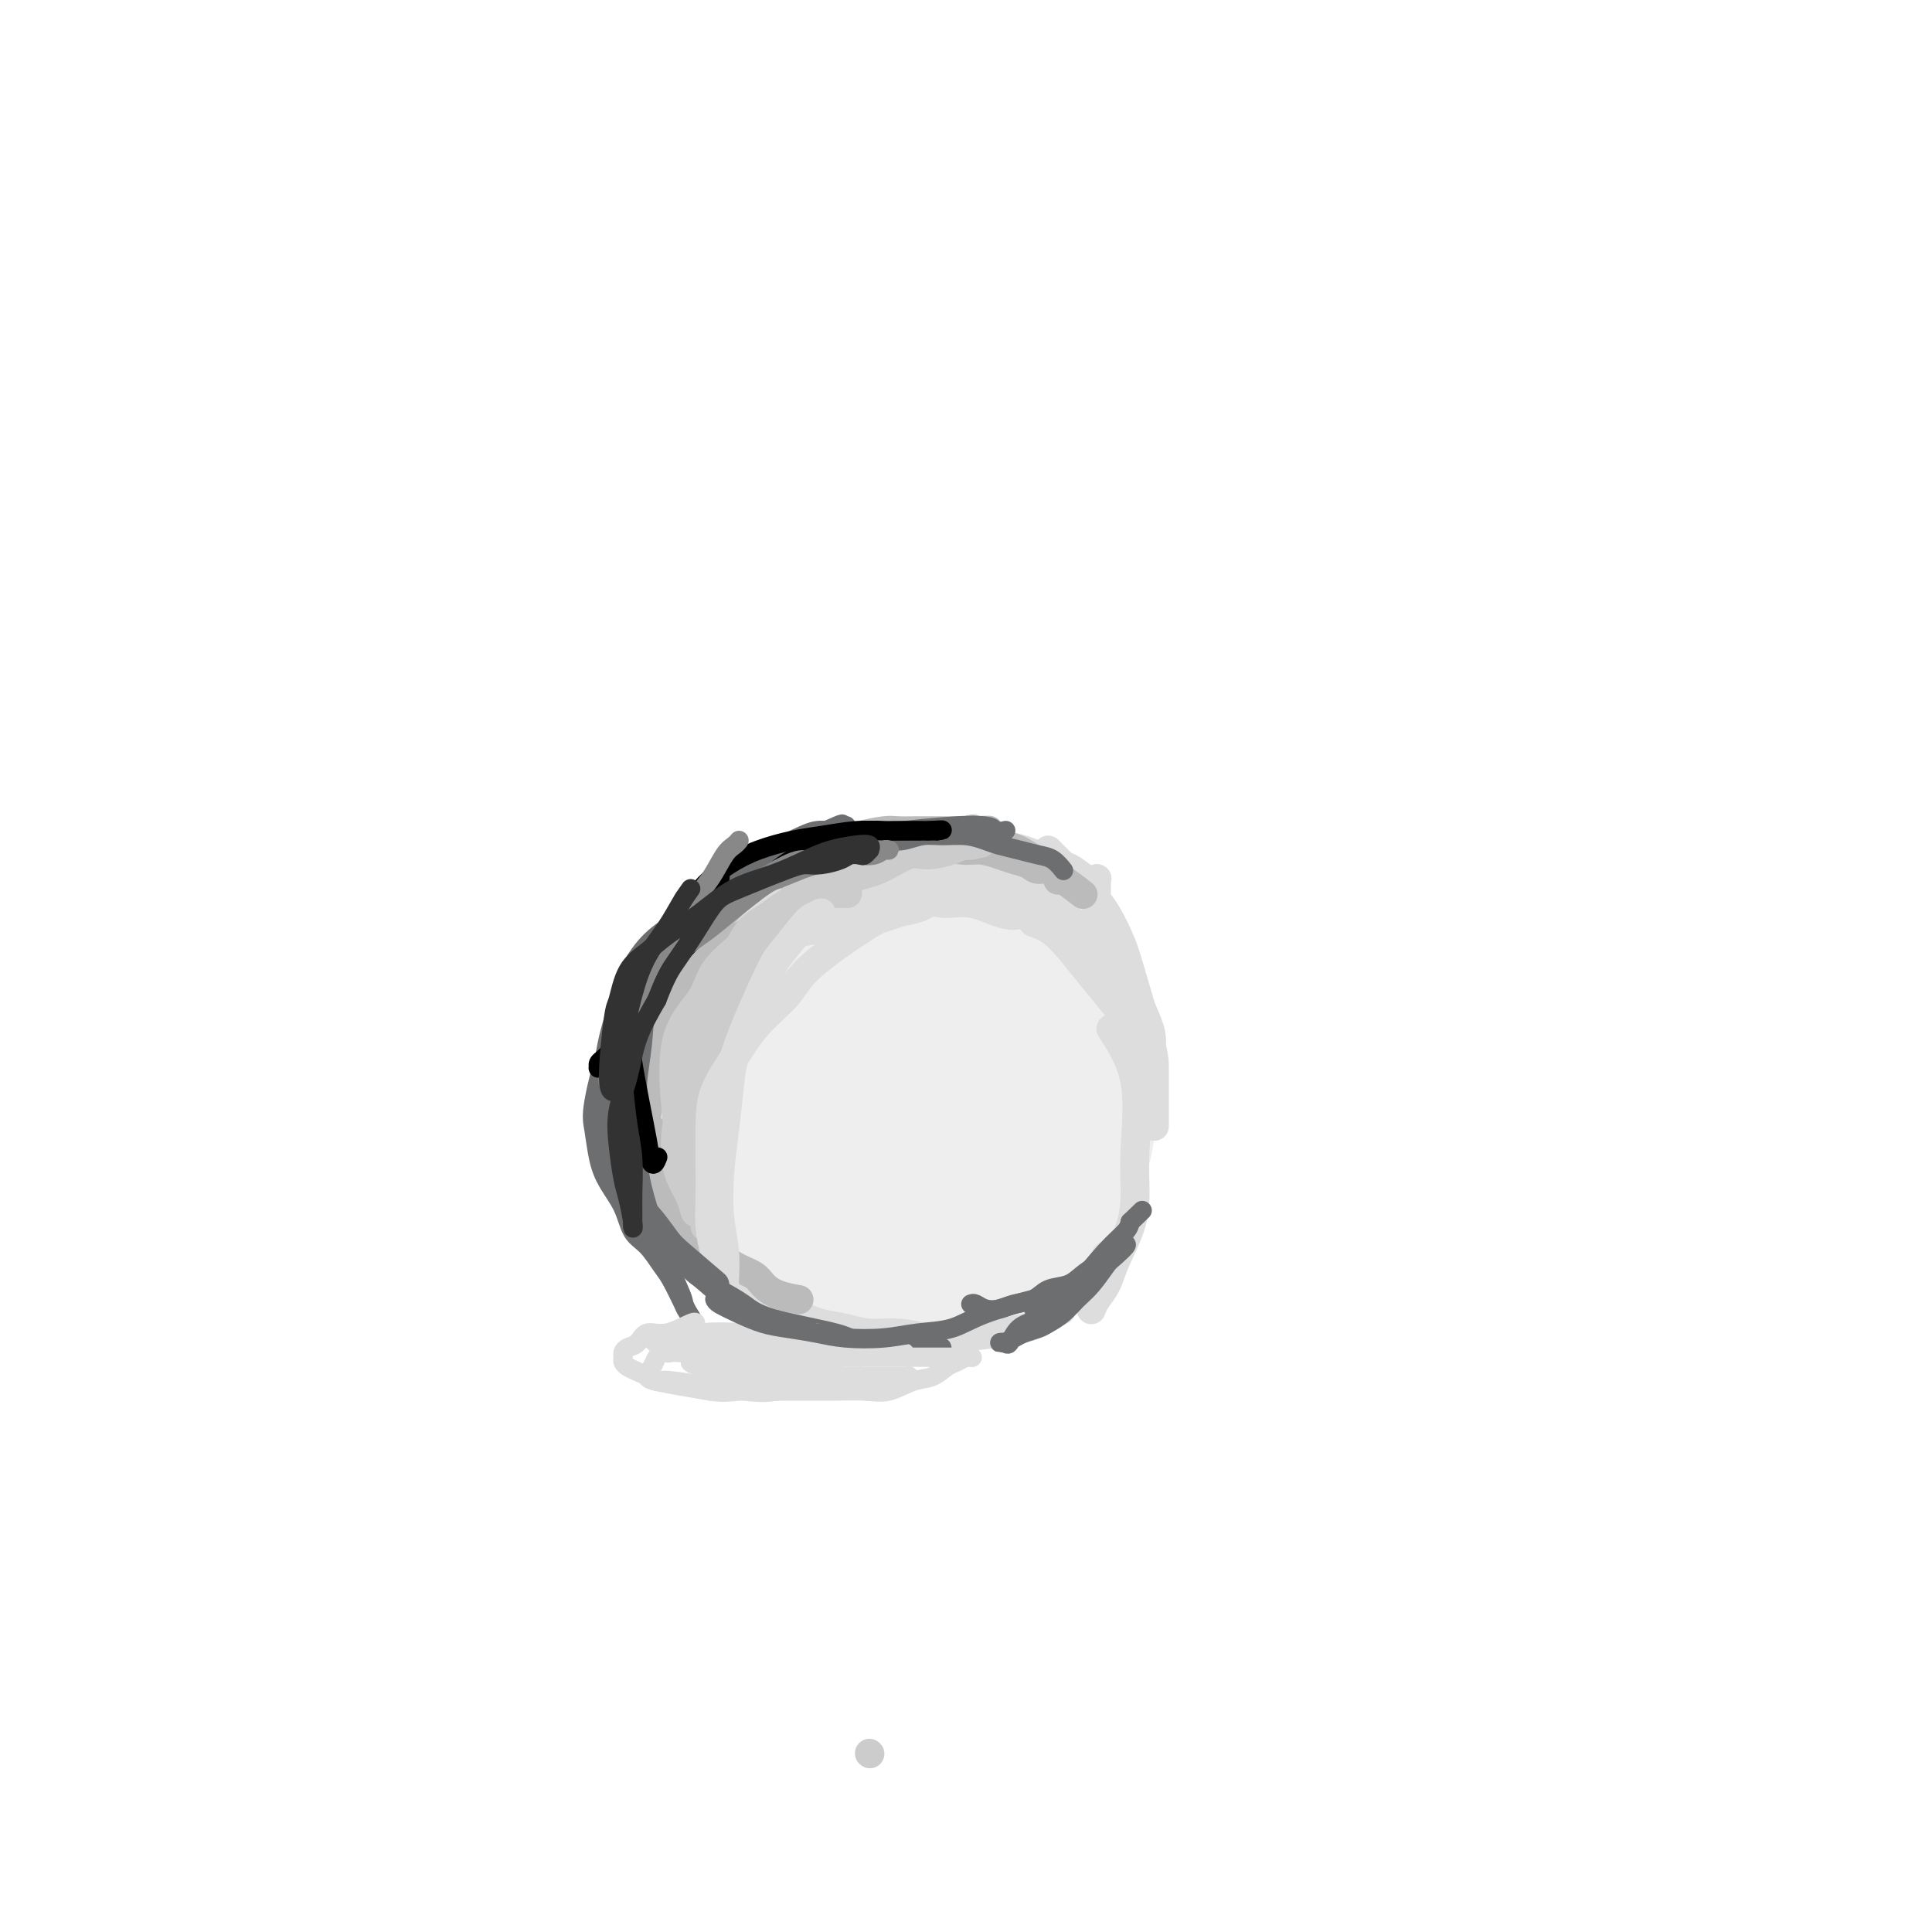 <svg viewBox='0 0 400 400' version='1.1' xmlns='http://www.w3.org/2000/svg' xmlns:xlink='http://www.w3.org/1999/xlink'><g fill='none' stroke='#EEEEEE' stroke-width='12' stroke-linecap='round' stroke-linejoin='round'><path d='M176,187c-1.810,1.458 -3.621,2.917 -5,4c-1.379,1.083 -2.328,1.792 -4,3c-1.672,1.208 -4.068,2.917 -6,5c-1.932,2.083 -3.400,4.540 -5,7c-1.600,2.460 -3.331,4.924 -5,7c-1.669,2.076 -3.277,3.766 -4,6c-0.723,2.234 -0.560,5.012 -1,7c-0.440,1.988 -1.481,3.184 -2,5c-0.519,1.816 -0.515,4.250 0,6c0.515,1.750 1.540,2.814 2,4c0.460,1.186 0.356,2.493 1,4c0.644,1.507 2.035,3.215 3,5c0.965,1.785 1.502,3.648 4,6c2.498,2.352 6.957,5.194 10,7c3.043,1.806 4.671,2.577 6,3c1.329,0.423 2.358,0.499 4,1c1.642,0.501 3.898,1.429 6,2c2.102,0.571 4.051,0.786 6,1'/><path d='M186,270c3.538,0.848 4.384,0.969 6,1c1.616,0.031 4.001,-0.026 6,0c1.999,0.026 3.612,0.137 5,0c1.388,-0.137 2.551,-0.521 4,-1c1.449,-0.479 3.185,-1.052 5,-2c1.815,-0.948 3.708,-2.272 5,-3c1.292,-0.728 1.982,-0.860 4,-3c2.018,-2.140 5.362,-6.286 7,-9c1.638,-2.714 1.568,-3.995 2,-6c0.432,-2.005 1.366,-4.734 2,-7c0.634,-2.266 0.967,-4.068 1,-6c0.033,-1.932 -0.236,-3.994 0,-6c0.236,-2.006 0.977,-3.957 1,-6c0.023,-2.043 -0.672,-4.179 -1,-6c-0.328,-1.821 -0.288,-3.326 -1,-5c-0.712,-1.674 -2.177,-3.518 -3,-5c-0.823,-1.482 -1.004,-2.604 -2,-4c-0.996,-1.396 -2.807,-3.068 -3,-4c-0.193,-0.932 1.230,-1.123 -3,-3c-4.230,-1.877 -14.115,-5.438 -24,-9'/><path d='M197,186c-6.515,-1.858 -10.804,-2.003 -13,-2c-2.196,0.003 -2.300,0.156 -3,0c-0.700,-0.156 -1.996,-0.619 -3,0c-1.004,0.619 -1.715,2.320 -2,3c-0.285,0.680 -0.142,0.340 0,0'/></g>
<g fill='none' stroke='#EEEEEE' stroke-width='20' stroke-linecap='round' stroke-linejoin='round'><path d='M181,192c0.341,-0.401 0.683,-0.802 0,0c-0.683,0.802 -2.390,2.807 -4,4c-1.610,1.193 -3.121,1.574 -5,3c-1.879,1.426 -4.124,3.898 -6,6c-1.876,2.102 -3.381,3.836 -5,6c-1.619,2.164 -3.350,4.759 -4,7c-0.650,2.241 -0.218,4.128 0,6c0.218,1.872 0.224,3.730 1,6c0.776,2.270 2.323,4.951 3,7c0.677,2.049 0.484,3.465 3,7c2.516,3.535 7.740,9.189 11,12c3.260,2.811 4.556,2.779 6,3c1.444,0.221 3.035,0.697 7,0c3.965,-0.697 10.303,-2.565 14,-4c3.697,-1.435 4.753,-2.437 6,-4c1.247,-1.563 2.685,-3.687 4,-5c1.315,-1.313 2.508,-1.815 3,-5c0.492,-3.185 0.283,-9.053 0,-13c-0.283,-3.947 -0.642,-5.974 -1,-8'/><path d='M214,220c-0.321,-4.223 -0.624,-4.280 -3,-7c-2.376,-2.720 -6.824,-8.102 -10,-11c-3.176,-2.898 -5.080,-3.313 -7,-3c-1.920,0.313 -3.857,1.354 -6,2c-2.143,0.646 -4.494,0.898 -7,2c-2.506,1.102 -5.167,3.055 -7,5c-1.833,1.945 -2.836,3.880 -4,6c-1.164,2.120 -2.488,4.423 -3,7c-0.512,2.577 -0.213,5.427 0,8c0.213,2.573 0.338,4.867 1,7c0.662,2.133 1.859,4.104 3,6c1.141,1.896 2.224,3.717 4,5c1.776,1.283 4.245,2.029 6,3c1.755,0.971 2.797,2.168 7,2c4.203,-0.168 11.569,-1.700 16,-3c4.431,-1.300 5.929,-2.368 8,-4c2.071,-1.632 4.716,-3.829 7,-6c2.284,-2.171 4.206,-4.317 5,-7c0.794,-2.683 0.460,-5.905 0,-9c-0.460,-3.095 -1.047,-6.064 -2,-9c-0.953,-2.936 -2.272,-5.839 -4,-8c-1.728,-2.161 -3.864,-3.581 -6,-5'/><path d='M212,201c-2.346,-2.301 -3.213,-1.554 -5,-1c-1.787,0.554 -4.496,0.916 -7,2c-2.504,1.084 -4.804,2.889 -7,4c-2.196,1.111 -4.290,1.526 -7,5c-2.710,3.474 -6.037,10.007 -7,14c-0.963,3.993 0.439,5.445 1,7c0.561,1.555 0.279,3.212 1,5c0.721,1.788 2.443,3.707 4,5c1.557,1.293 2.950,1.960 5,2c2.050,0.040 4.758,-0.546 6,0c1.242,0.546 1.019,2.223 6,-1c4.981,-3.223 15.166,-11.346 19,-16c3.834,-4.654 1.318,-5.840 0,-8c-1.318,-2.160 -1.438,-5.295 -2,-8c-0.562,-2.705 -1.565,-4.979 -3,-7c-1.435,-2.021 -3.300,-3.789 -5,-5c-1.700,-1.211 -3.235,-1.866 -5,-2c-1.765,-0.134 -3.762,0.253 -6,1c-2.238,0.747 -4.718,1.855 -7,3c-2.282,1.145 -4.366,2.327 -6,4c-1.634,1.673 -2.817,3.836 -4,6'/><path d='M183,211c-2.516,2.993 -0.306,3.976 0,5c0.306,1.024 -1.290,2.088 2,6c3.290,3.912 11.468,10.671 16,13c4.532,2.329 5.419,0.230 7,-1c1.581,-1.230 3.855,-1.589 6,-2c2.145,-0.411 4.161,-0.875 5,-4c0.839,-3.125 0.501,-8.911 0,-13c-0.501,-4.089 -1.164,-6.483 -2,-9c-0.836,-2.517 -1.846,-5.159 -3,-7c-1.154,-1.841 -2.451,-2.882 -4,-4c-1.549,-1.118 -3.351,-2.315 -5,-3c-1.649,-0.685 -3.144,-0.859 -5,-1c-1.856,-0.141 -4.073,-0.250 -6,0c-1.927,0.250 -3.566,0.859 -5,1c-1.434,0.141 -2.664,-0.187 -4,0c-1.336,0.187 -2.778,0.887 -4,2c-1.222,1.113 -2.224,2.639 -3,4c-0.776,1.361 -1.324,2.559 -2,4c-0.676,1.441 -1.479,3.126 -2,6c-0.521,2.874 -0.761,6.937 -1,11'/><path d='M173,219c-1.238,4.595 -0.333,3.583 0,4c0.333,0.417 0.095,2.262 0,3c-0.095,0.738 -0.048,0.369 0,0'/><path d='M185,216c-0.025,-0.364 -0.050,-0.728 1,1c1.050,1.728 3.176,5.550 5,8c1.824,2.450 3.347,3.530 5,5c1.653,1.470 3.436,3.332 5,5c1.564,1.668 2.911,3.144 4,4c1.089,0.856 1.922,1.093 3,1c1.078,-0.093 2.403,-0.517 3,-1c0.597,-0.483 0.467,-1.026 1,-2c0.533,-0.974 1.728,-2.381 2,-4c0.272,-1.619 -0.380,-3.452 -1,-5c-0.620,-1.548 -1.208,-2.811 -2,-4c-0.792,-1.189 -1.789,-2.305 -3,-3c-1.211,-0.695 -2.635,-0.969 -4,-1c-1.365,-0.031 -2.672,0.182 -4,2c-1.328,1.818 -2.676,5.241 -3,8c-0.324,2.759 0.377,4.853 1,7c0.623,2.147 1.168,4.347 2,7c0.832,2.653 1.952,5.758 3,8c1.048,2.242 2.024,3.621 3,5'/><path d='M206,257c2.432,4.522 4.012,2.328 5,1c0.988,-1.328 1.386,-1.791 2,-3c0.614,-1.209 1.446,-3.164 2,-6c0.554,-2.836 0.832,-6.552 1,-10c0.168,-3.448 0.227,-6.627 0,-10c-0.227,-3.373 -0.740,-6.939 -1,-10c-0.260,-3.061 -0.269,-5.617 -1,-8c-0.731,-2.383 -2.185,-4.593 -4,-5c-1.815,-0.407 -3.991,0.991 -6,2c-2.009,1.009 -3.852,1.631 -6,3c-2.148,1.369 -4.602,3.487 -7,5c-2.398,1.513 -4.741,2.422 -7,4c-2.259,1.578 -4.433,3.825 -6,6c-1.567,2.175 -2.525,4.278 -3,6c-0.475,1.722 -0.467,3.064 0,5c0.467,1.936 1.393,4.467 3,6c1.607,1.533 3.894,2.066 5,4c1.106,1.934 1.030,5.267 5,5c3.970,-0.267 11.985,-4.133 20,-8'/><path d='M208,244c3.976,-3.349 3.915,-7.723 4,-11c0.085,-3.277 0.317,-5.457 0,-8c-0.317,-2.543 -1.182,-5.448 -2,-8c-0.818,-2.552 -1.589,-4.752 -3,-7c-1.411,-2.248 -3.463,-4.545 -5,-6c-1.537,-1.455 -2.561,-2.069 -4,-3c-1.439,-0.931 -3.295,-2.178 -5,-3c-1.705,-0.822 -3.259,-1.218 -5,-1c-1.741,0.218 -3.668,1.049 -5,1c-1.332,-0.049 -2.070,-0.980 -5,1c-2.930,1.980 -8.051,6.871 -11,10c-2.949,3.129 -3.726,4.497 -5,6c-1.274,1.503 -3.044,3.140 -4,5c-0.956,1.860 -1.096,3.942 -1,6c0.096,2.058 0.428,4.090 1,6c0.572,1.910 1.382,3.697 2,5c0.618,1.303 1.042,2.122 2,3c0.958,0.878 2.450,1.813 3,3c0.550,1.187 0.157,2.625 2,2c1.843,-0.625 5.921,-3.312 10,-6'/><path d='M177,239c2.105,-1.422 2.366,-1.978 4,-5c1.634,-3.022 4.641,-8.510 6,-12c1.359,-3.490 1.069,-4.981 1,-7c-0.069,-2.019 0.084,-4.568 0,-7c-0.084,-2.432 -0.405,-4.749 -1,-7c-0.595,-2.251 -1.463,-4.435 -2,-6c-0.537,-1.565 -0.744,-2.510 -1,-3c-0.256,-0.490 -0.563,-0.524 -1,-1c-0.437,-0.476 -1.005,-1.392 -2,-2c-0.995,-0.608 -2.416,-0.907 -3,-1c-0.584,-0.093 -0.332,0.019 -1,0c-0.668,-0.019 -2.257,-0.170 -4,0c-1.743,0.170 -3.640,0.659 -5,1c-1.360,0.341 -2.182,0.532 -5,3c-2.818,2.468 -7.631,7.212 -10,10c-2.369,2.788 -2.295,3.620 -3,5c-0.705,1.380 -2.190,3.308 -3,5c-0.810,1.692 -0.946,3.147 -1,5c-0.054,1.853 -0.025,4.105 0,6c0.025,1.895 0.045,3.433 0,5c-0.045,1.567 -0.156,3.162 0,5c0.156,1.838 0.578,3.919 1,6'/><path d='M147,239c0.475,4.352 1.161,4.232 2,5c0.839,0.768 1.830,2.423 3,4c1.170,1.577 2.520,3.074 4,4c1.480,0.926 3.091,1.279 4,2c0.909,0.721 1.116,1.810 4,3c2.884,1.190 8.446,2.481 11,3c2.554,0.519 2.101,0.267 6,0c3.899,-0.267 12.152,-0.547 16,-1c3.848,-0.453 3.292,-1.077 4,-2c0.708,-0.923 2.680,-2.144 4,-3c1.320,-0.856 1.990,-1.347 3,-2c1.010,-0.653 2.362,-1.468 3,-3c0.638,-1.532 0.563,-3.783 1,-5c0.437,-1.217 1.386,-1.402 2,-4c0.614,-2.598 0.894,-7.610 1,-11c0.106,-3.390 0.037,-5.157 0,-7c-0.037,-1.843 -0.041,-3.762 0,-6c0.041,-2.238 0.126,-4.795 0,-7c-0.126,-2.205 -0.465,-4.059 -1,-6c-0.535,-1.941 -1.268,-3.971 -2,-6'/><path d='M212,197c-1.171,-8.630 -3.097,-8.705 -4,-9c-0.903,-0.295 -0.781,-0.810 -1,-1c-0.219,-0.190 -0.777,-0.054 -1,0c-0.223,0.054 -0.112,0.027 0,0'/><path d='M167,192c0.357,0.004 0.713,0.007 1,0c0.287,-0.007 0.503,-0.025 1,0c0.497,0.025 1.275,0.094 2,0c0.725,-0.094 1.396,-0.350 3,-1c1.604,-0.650 4.142,-1.694 6,-2c1.858,-0.306 3.036,0.127 5,0c1.964,-0.127 4.713,-0.812 7,-1c2.287,-0.188 4.110,0.122 6,0c1.890,-0.122 3.845,-0.677 7,0c3.155,0.677 7.508,2.584 10,4c2.492,1.416 3.123,2.341 4,4c0.877,1.659 2.000,4.053 3,6c1.000,1.947 1.876,3.447 3,5c1.124,1.553 2.497,3.159 3,5c0.503,1.841 0.135,3.919 0,6c-0.135,2.081 -0.039,4.166 0,5c0.039,0.834 0.019,0.417 0,0'/></g>
<g fill='none' stroke='#DDDDDD' stroke-width='6' stroke-linecap='round' stroke-linejoin='round'><path d='M171,178c0.194,-0.007 0.387,-0.015 0,0c-0.387,0.015 -1.356,0.051 -2,0c-0.644,-0.051 -0.965,-0.191 -2,0c-1.035,0.191 -2.783,0.713 -4,1c-1.217,0.287 -1.901,0.341 -3,1c-1.099,0.659 -2.613,1.924 -4,3c-1.387,1.076 -2.646,1.963 -4,3c-1.354,1.037 -2.801,2.225 -5,5c-2.199,2.775 -5.148,7.136 -7,10c-1.852,2.864 -2.606,4.232 -3,6c-0.394,1.768 -0.427,3.935 -1,6c-0.573,2.065 -1.686,4.027 -2,6c-0.314,1.973 0.171,3.956 0,6c-0.171,2.044 -0.999,4.150 -1,6c-0.001,1.850 0.824,3.444 1,5c0.176,1.556 -0.299,3.073 0,4c0.299,0.927 1.371,1.265 2,2c0.629,0.735 0.814,1.868 1,3'/><path d='M137,245c1.036,2.700 1.627,2.449 2,3c0.373,0.551 0.529,1.902 1,3c0.471,1.098 1.256,1.943 2,3c0.744,1.057 1.447,2.328 2,3c0.553,0.672 0.956,0.746 2,2c1.044,1.254 2.729,3.688 4,5c1.271,1.312 2.129,1.503 3,2c0.871,0.497 1.753,1.299 3,2c1.247,0.701 2.857,1.301 4,2c1.143,0.699 1.819,1.498 3,2c1.181,0.502 2.866,0.708 4,1c1.134,0.292 1.718,0.670 3,1c1.282,0.330 3.264,0.612 5,1c1.736,0.388 3.228,0.883 5,1c1.772,0.117 3.826,-0.146 6,0c2.174,0.146 4.469,0.699 6,1c1.531,0.301 2.297,0.350 6,0c3.703,-0.350 10.344,-1.100 14,-2c3.656,-0.900 4.328,-1.950 5,-3'/><path d='M217,272c4.256,-0.941 2.397,-0.795 2,-1c-0.397,-0.205 0.668,-0.763 2,-2c1.332,-1.237 2.931,-3.154 4,-4c1.069,-0.846 1.607,-0.623 2,-1c0.393,-0.377 0.641,-1.355 1,-2c0.359,-0.645 0.828,-0.956 1,-1c0.172,-0.044 0.046,0.181 0,0c-0.046,-0.181 -0.013,-0.766 0,-1c0.013,-0.234 0.007,-0.117 0,0'/><path d='M173,183c0.161,-0.186 0.323,-0.371 0,0c-0.323,0.371 -1.129,1.299 -2,2c-0.871,0.701 -1.807,1.176 -3,2c-1.193,0.824 -2.644,1.997 -4,3c-1.356,1.003 -2.618,1.835 -5,4c-2.382,2.165 -5.883,5.664 -8,8c-2.117,2.336 -2.851,3.508 -4,5c-1.149,1.492 -2.713,3.303 -4,5c-1.287,1.697 -2.296,3.278 -3,5c-0.704,1.722 -1.103,3.585 -2,6c-0.897,2.415 -2.293,5.384 -3,7c-0.707,1.616 -0.725,1.880 -1,3c-0.275,1.120 -0.806,3.096 -1,4c-0.194,0.904 -0.052,0.737 0,1c0.052,0.263 0.014,0.955 0,1c-0.014,0.045 -0.004,-0.559 0,-1c0.004,-0.441 0.002,-0.721 0,-1'/><path d='M133,237c-1.421,3.353 0.027,-0.766 1,-3c0.973,-2.234 1.471,-2.584 2,-4c0.529,-1.416 1.088,-3.897 2,-6c0.912,-2.103 2.176,-3.826 3,-6c0.824,-2.174 1.209,-4.799 2,-7c0.791,-2.201 1.987,-3.979 3,-6c1.013,-2.021 1.844,-4.286 3,-6c1.156,-1.714 2.636,-2.878 4,-4c1.364,-1.122 2.613,-2.204 4,-3c1.387,-0.796 2.912,-1.308 4,-2c1.088,-0.692 1.737,-1.566 3,-2c1.263,-0.434 3.138,-0.428 5,-1c1.862,-0.572 3.712,-1.722 5,-2c1.288,-0.278 2.015,0.316 4,0c1.985,-0.316 5.228,-1.543 7,-2c1.772,-0.457 2.073,-0.143 3,0c0.927,0.143 2.480,0.115 3,0c0.520,-0.115 0.006,-0.319 -1,0c-1.006,0.319 -2.503,1.159 -4,2'/><path d='M186,185c-1.462,0.689 -2.618,1.410 -4,2c-1.382,0.590 -2.989,1.047 -5,2c-2.011,0.953 -4.425,2.403 -6,3c-1.575,0.597 -2.310,0.343 -5,1c-2.690,0.657 -7.336,2.225 -10,3c-2.664,0.775 -3.348,0.755 -4,1c-0.652,0.245 -1.274,0.753 -2,1c-0.726,0.247 -1.556,0.233 -2,0c-0.444,-0.233 -0.504,-0.685 0,-1c0.504,-0.315 1.570,-0.493 2,-1c0.430,-0.507 0.222,-1.343 1,-2c0.778,-0.657 2.541,-1.135 4,-2c1.459,-0.865 2.614,-2.116 4,-3c1.386,-0.884 3.002,-1.400 5,-2c1.998,-0.600 4.379,-1.285 5,-2c0.621,-0.715 -0.519,-1.459 5,-2c5.519,-0.541 17.696,-0.877 23,-1c5.304,-0.123 3.736,-0.033 4,0c0.264,0.033 2.361,0.009 4,0c1.639,-0.009 2.819,-0.005 4,0'/><path d='M209,182c5.996,0.067 3.486,0.735 3,1c-0.486,0.265 1.051,0.127 2,0c0.949,-0.127 1.309,-0.244 2,0c0.691,0.244 1.715,0.847 2,1c0.285,0.153 -0.167,-0.145 0,0c0.167,0.145 0.952,0.734 1,1c0.048,0.266 -0.641,0.211 -1,0c-0.359,-0.211 -0.386,-0.578 -1,-1c-0.614,-0.422 -1.814,-0.901 -3,-1c-1.186,-0.099 -2.358,0.180 -4,0c-1.642,-0.180 -3.753,-0.820 -6,-1c-2.247,-0.180 -4.630,0.098 -6,0c-1.370,-0.098 -1.726,-0.573 -7,0c-5.274,0.573 -15.465,2.195 -20,3c-4.535,0.805 -3.413,0.794 -4,1c-0.587,0.206 -2.882,0.630 -6,2c-3.118,1.370 -7.059,3.685 -11,6'/><path d='M150,194c-3.243,1.403 -2.852,0.910 -3,1c-0.148,0.090 -0.835,0.762 -1,1c-0.165,0.238 0.193,0.042 0,0c-0.193,-0.042 -0.935,0.071 0,-1c0.935,-1.071 3.548,-3.324 6,-5c2.452,-1.676 4.744,-2.775 8,-4c3.256,-1.225 7.477,-2.577 10,-3c2.523,-0.423 3.349,0.082 5,0c1.651,-0.082 4.126,-0.750 6,-1c1.874,-0.250 3.146,-0.081 4,0c0.854,0.081 1.291,0.073 5,0c3.709,-0.073 10.691,-0.212 14,0c3.309,0.212 2.945,0.775 3,1c0.055,0.225 0.527,0.113 1,0'/><path d='M208,183c5.692,-0.013 0.922,-0.046 -1,0c-1.922,0.046 -0.996,0.170 -1,0c-0.004,-0.170 -0.940,-0.636 -2,-1c-1.060,-0.364 -2.245,-0.627 -4,-1c-1.755,-0.373 -4.079,-0.857 -6,-1c-1.921,-0.143 -3.439,0.055 -5,0c-1.561,-0.055 -3.166,-0.361 -5,0c-1.834,0.361 -3.898,1.391 -6,2c-2.102,0.609 -4.241,0.798 -6,1c-1.759,0.202 -3.137,0.419 -5,1c-1.863,0.581 -4.211,1.527 -6,2c-1.789,0.473 -3.020,0.474 -4,1c-0.980,0.526 -1.709,1.579 -2,2c-0.291,0.421 -0.146,0.211 0,0'/><path d='M154,185c0.692,0.096 1.384,0.193 2,0c0.616,-0.193 1.155,-0.675 2,-1c0.845,-0.325 1.996,-0.494 3,-1c1.004,-0.506 1.860,-1.350 3,-2c1.140,-0.650 2.563,-1.105 4,-2c1.437,-0.895 2.887,-2.229 4,-3c1.113,-0.771 1.889,-0.977 3,-1c1.111,-0.023 2.556,0.137 4,0c1.444,-0.137 2.887,-0.573 4,-1c1.113,-0.427 1.894,-0.847 3,-1c1.106,-0.153 2.535,-0.041 4,0c1.465,0.041 2.967,0.010 4,0c1.033,-0.010 1.599,0.000 2,0c0.401,-0.000 0.638,-0.011 1,0c0.362,0.011 0.848,0.044 1,0c0.152,-0.044 -0.032,-0.167 0,0c0.032,0.167 0.278,0.622 0,1c-0.278,0.378 -1.079,0.679 -2,1c-0.921,0.321 -1.960,0.660 -3,1'/><path d='M193,176c-1.332,0.416 -2.662,-0.043 -4,0c-1.338,0.043 -2.683,0.587 -4,1c-1.317,0.413 -2.607,0.695 -5,1c-2.393,0.305 -5.891,0.635 -9,2c-3.109,1.365 -5.830,3.767 -8,5c-2.170,1.233 -3.790,1.299 -5,2c-1.210,0.701 -2.012,2.038 -3,3c-0.988,0.962 -2.164,1.551 -3,2c-0.836,0.449 -1.334,0.759 -2,1c-0.666,0.241 -1.502,0.414 -2,1c-0.498,0.586 -0.658,1.584 -1,2c-0.342,0.416 -0.867,0.251 -1,0c-0.133,-0.251 0.126,-0.588 1,-1c0.874,-0.412 2.363,-0.901 4,-2c1.637,-1.099 3.422,-2.809 5,-4c1.578,-1.191 2.948,-1.863 5,-3c2.052,-1.137 4.785,-2.738 7,-4c2.215,-1.262 3.913,-2.184 6,-3c2.087,-0.816 4.562,-1.528 6,-2c1.438,-0.472 1.839,-0.706 5,-1c3.161,-0.294 9.080,-0.647 15,-1'/><path d='M200,175c5.635,-0.661 6.721,-0.314 8,0c1.279,0.314 2.750,0.594 4,1c1.250,0.406 2.277,0.939 3,1c0.723,0.061 1.140,-0.351 2,0c0.860,0.351 2.164,1.466 3,2c0.836,0.534 1.205,0.486 2,1c0.795,0.514 2.017,1.591 3,2c0.983,0.409 1.728,0.151 2,0c0.272,-0.151 0.073,-0.194 0,0c-0.073,0.194 -0.020,0.625 0,1c0.020,0.375 0.005,0.692 0,1c-0.005,0.308 -0.001,0.606 0,1c0.001,0.394 0.000,0.883 0,1c-0.000,0.117 -0.000,-0.140 0,1c0.000,1.140 0.000,3.677 0,5c-0.000,1.323 -0.000,1.433 0,2c0.000,0.567 0.000,1.591 0,2c-0.000,0.409 -0.000,0.205 0,0'/><path d='M227,196c0.309,2.392 0.083,1.373 0,1c-0.083,-0.373 -0.022,-0.100 0,0c0.022,0.100 0.006,0.029 0,0c-0.006,-0.029 -0.003,-0.014 0,0'/><path d='M192,178c0.189,-0.043 0.378,-0.087 1,0c0.622,0.087 1.676,0.304 2,0c0.324,-0.304 -0.082,-1.128 3,0c3.082,1.128 9.651,4.210 12,5c2.349,0.790 0.479,-0.710 4,4c3.521,4.710 12.435,15.632 16,20c3.565,4.368 1.783,2.184 0,0'/><path d='M217,176c0.714,0.711 1.427,1.422 2,2c0.573,0.578 1.005,1.023 2,2c0.995,0.977 2.554,2.488 4,4c1.446,1.512 2.780,3.026 4,5c1.220,1.974 2.327,4.407 3,6c0.673,1.593 0.912,2.346 2,6c1.088,3.654 3.023,10.210 4,14c0.977,3.790 0.994,4.813 1,6c0.006,1.187 0.002,2.539 0,4c-0.002,1.461 -0.000,3.031 0,4c0.000,0.969 0.000,1.338 0,2c-0.000,0.662 -0.000,1.618 0,2c0.000,0.382 0.000,0.191 0,0'/><path d='M207,183c1.170,0.352 2.340,0.703 3,1c0.660,0.297 0.809,0.538 2,1c1.191,0.462 3.425,1.145 5,2c1.575,0.855 2.490,1.881 4,3c1.510,1.119 3.616,2.332 5,4c1.384,1.668 2.046,3.792 3,5c0.954,1.208 2.200,1.499 4,4c1.800,2.501 4.152,7.213 5,10c0.848,2.787 0.191,3.651 0,4c-0.191,0.349 0.085,0.184 0,0c-0.085,-0.184 -0.532,-0.386 -1,-1c-0.468,-0.614 -0.957,-1.638 -2,-3c-1.043,-1.362 -2.641,-3.061 -4,-5c-1.359,-1.939 -2.478,-4.118 -4,-6c-1.522,-1.882 -3.448,-3.468 -5,-5c-1.552,-1.532 -2.729,-3.009 -4,-4c-1.271,-0.991 -2.635,-1.495 -4,-2'/><path d='M214,191c-4.224,-4.509 -2.785,-2.782 -3,-2c-0.215,0.782 -2.083,0.620 -4,0c-1.917,-0.620 -3.884,-1.699 -6,-2c-2.116,-0.301 -4.381,0.175 -6,0c-1.619,-0.175 -2.591,-1.001 -5,-1c-2.409,0.001 -6.254,0.830 -9,1c-2.746,0.170 -4.394,-0.317 -6,0c-1.606,0.317 -3.171,1.439 -5,2c-1.829,0.561 -3.921,0.563 -6,1c-2.079,0.437 -4.146,1.311 -6,2c-1.854,0.689 -3.495,1.195 -5,2c-1.505,0.805 -2.875,1.910 -4,3c-1.125,1.090 -2.004,2.166 -3,3c-0.996,0.834 -2.109,1.428 -3,2c-0.891,0.572 -1.559,1.124 -2,2c-0.441,0.876 -0.654,2.077 -1,4c-0.346,1.923 -0.825,4.567 -1,6c-0.175,1.433 -0.047,1.655 0,2c0.047,0.345 0.013,0.813 0,1c-0.013,0.187 -0.007,0.094 0,0'/></g>
<g fill='none' stroke='#BBBBBB' stroke-width='6' stroke-linecap='round' stroke-linejoin='round'><path d='M175,176c-0.565,-0.094 -1.130,-0.188 -2,0c-0.870,0.188 -2.045,0.657 -3,1c-0.955,0.343 -1.690,0.559 -3,1c-1.310,0.441 -3.194,1.106 -5,2c-1.806,0.894 -3.533,2.017 -5,3c-1.467,0.983 -2.673,1.828 -4,3c-1.327,1.172 -2.776,2.673 -4,4c-1.224,1.327 -2.222,2.482 -3,4c-0.778,1.518 -1.336,3.399 -2,5c-0.664,1.601 -1.435,2.921 -2,4c-0.565,1.079 -0.923,1.918 -2,4c-1.077,2.082 -2.874,5.409 -4,8c-1.126,2.591 -1.580,4.447 -2,5c-0.420,0.553 -0.805,-0.197 -1,0c-0.195,0.197 -0.198,1.342 0,1c0.198,-0.342 0.599,-2.171 1,-4'/><path d='M134,217c0.293,-1.141 1.026,-2.495 2,-4c0.974,-1.505 2.189,-3.162 3,-5c0.811,-1.838 1.217,-3.857 2,-6c0.783,-2.143 1.942,-4.409 3,-6c1.058,-1.591 2.016,-2.507 3,-4c0.984,-1.493 1.996,-3.563 3,-5c1.004,-1.437 2.000,-2.241 3,-3c1.000,-0.759 2.004,-1.474 3,-2c0.996,-0.526 1.983,-0.862 4,-2c2.017,-1.138 5.065,-3.079 7,-4c1.935,-0.921 2.757,-0.821 4,-1c1.243,-0.179 2.906,-0.636 4,-1c1.094,-0.364 1.619,-0.633 3,-1c1.381,-0.367 3.620,-0.830 5,-1c1.380,-0.170 1.902,-0.045 3,0c1.098,0.045 2.770,0.012 4,0c1.230,-0.012 2.016,-0.003 3,0c0.984,0.003 2.164,0.001 3,0c0.836,-0.001 1.327,-0.000 2,0c0.673,0.000 1.527,0.000 2,0c0.473,-0.000 0.564,-0.000 1,0c0.436,0.000 1.218,0.000 2,0'/><path d='M203,172c3.738,-0.176 0.582,-0.115 -1,0c-1.582,0.115 -1.589,0.284 -1,0c0.589,-0.284 1.773,-1.023 -4,1c-5.773,2.023 -18.505,6.807 -24,9c-5.495,2.193 -3.755,1.796 -7,4c-3.245,2.204 -11.476,7.009 -16,10c-4.524,2.991 -5.343,4.167 -7,6c-1.657,1.833 -4.153,4.324 -6,7c-1.847,2.676 -3.045,5.538 -4,8c-0.955,2.462 -1.668,4.526 -2,7c-0.332,2.474 -0.282,5.358 0,8c0.282,2.642 0.795,5.040 1,6c0.205,0.960 0.103,0.480 0,0'/><path d='M152,182c-0.147,-0.042 -0.294,-0.084 -1,1c-0.706,1.084 -1.971,3.293 -3,5c-1.029,1.707 -1.824,2.911 -3,5c-1.176,2.089 -2.735,5.061 -4,8c-1.265,2.939 -2.236,5.844 -3,9c-0.764,3.156 -1.322,6.562 -2,10c-0.678,3.438 -1.477,6.907 -2,10c-0.523,3.093 -0.769,5.808 0,10c0.769,4.192 2.553,9.859 4,13c1.447,3.141 2.556,3.754 3,4c0.444,0.246 0.222,0.123 0,0'/><path d='M136,235c0.025,-0.503 0.050,-1.006 0,0c-0.050,1.006 -0.177,3.522 0,5c0.177,1.478 0.656,1.919 1,3c0.344,1.081 0.552,2.802 1,4c0.448,1.198 1.137,1.872 2,3c0.863,1.128 1.901,2.711 3,4c1.099,1.289 2.258,2.285 3,3c0.742,0.715 1.068,1.151 2,2c0.932,0.849 2.471,2.112 4,3c1.529,0.888 3.048,1.401 4,2c0.952,0.599 1.338,1.284 2,2c0.662,0.716 1.601,1.462 3,2c1.399,0.538 3.257,0.868 4,1c0.743,0.132 0.372,0.066 0,0'/><path d='M164,182c0.246,-0.051 0.492,-0.102 1,0c0.508,0.102 1.278,0.357 2,0c0.722,-0.357 1.395,-1.326 2,-2c0.605,-0.674 1.141,-1.052 4,-2c2.859,-0.948 8.042,-2.465 11,-3c2.958,-0.535 3.691,-0.088 5,0c1.309,0.088 3.193,-0.184 5,0c1.807,0.184 3.538,0.822 5,1c1.462,0.178 2.656,-0.106 4,0c1.344,0.106 2.840,0.601 4,1c1.160,0.399 1.985,0.703 3,1c1.015,0.297 2.219,0.588 3,1c0.781,0.412 1.137,0.946 2,1c0.863,0.054 2.232,-0.370 3,0c0.768,0.370 0.934,1.534 1,2c0.066,0.466 0.033,0.233 0,0'/><path d='M198,173c0.267,-0.017 0.534,-0.034 1,0c0.466,0.034 1.132,0.120 2,0c0.868,-0.120 1.939,-0.445 3,0c1.061,0.445 2.113,1.661 3,2c0.887,0.339 1.609,-0.198 4,1c2.391,1.198 6.451,4.130 9,6c2.549,1.870 3.585,2.677 4,3c0.415,0.323 0.207,0.161 0,0'/></g>
<g fill='none' stroke='#CCCCCC' stroke-width='6' stroke-linecap='round' stroke-linejoin='round'><path d='M180,363c0.000,0.000 0.100,0.100 0.1,0.1'/><path d='M175,185c0.412,-0.003 0.824,-0.005 0,0c-0.824,0.005 -2.886,0.019 -4,0c-1.114,-0.019 -1.282,-0.071 -4,2c-2.718,2.071 -7.986,6.266 -11,9c-3.014,2.734 -3.774,4.008 -5,6c-1.226,1.992 -2.917,4.702 -4,7c-1.083,2.298 -1.558,4.185 -2,6c-0.442,1.815 -0.852,3.560 -1,6c-0.148,2.440 -0.036,5.575 0,8c0.036,2.425 -0.004,4.139 0,6c0.004,1.861 0.053,3.870 0,5c-0.053,1.130 -0.206,1.381 0,2c0.206,0.619 0.773,1.605 1,2c0.227,0.395 0.113,0.197 0,0'/><path d='M164,187c-0.267,0.609 -0.534,1.218 -1,2c-0.466,0.782 -1.132,1.737 -2,3c-0.868,1.263 -1.938,2.836 -3,4c-1.062,1.164 -2.115,1.920 -4,5c-1.885,3.080 -4.601,8.483 -6,12c-1.399,3.517 -1.481,5.147 -2,7c-0.519,1.853 -1.474,3.928 -2,6c-0.526,2.072 -0.623,4.142 -1,6c-0.377,1.858 -1.036,3.504 -1,5c0.036,1.496 0.766,2.843 1,4c0.234,1.157 -0.029,2.123 0,3c0.029,0.877 0.349,1.664 1,3c0.651,1.336 1.633,3.220 2,4c0.367,0.780 0.119,0.457 0,1c-0.119,0.543 -0.109,1.954 0,2c0.109,0.046 0.317,-1.273 0,-2c-0.317,-0.727 -1.158,-0.864 -2,-1'/><path d='M144,251c-0.429,-0.946 -0.503,-1.810 -1,-3c-0.497,-1.190 -1.417,-2.706 -2,-4c-0.583,-1.294 -0.830,-2.365 -1,-4c-0.170,-1.635 -0.265,-3.832 0,-6c0.265,-2.168 0.890,-4.307 1,-6c0.110,-1.693 -0.294,-2.941 0,-5c0.294,-2.059 1.285,-4.928 2,-7c0.715,-2.072 1.152,-3.348 3,-7c1.848,-3.652 5.106,-9.679 7,-13c1.894,-3.321 2.424,-3.935 4,-5c1.576,-1.065 4.198,-2.580 6,-4c1.802,-1.420 2.783,-2.744 4,-4c1.217,-1.256 2.670,-2.445 4,-3c1.330,-0.555 2.537,-0.475 4,-1c1.463,-0.525 3.183,-1.656 5,-2c1.817,-0.344 3.733,0.100 5,0c1.267,-0.100 1.887,-0.745 3,-1c1.113,-0.255 2.721,-0.121 4,0c1.279,0.121 2.229,0.228 3,0c0.771,-0.228 1.361,-0.792 2,-1c0.639,-0.208 1.325,-0.059 2,0c0.675,0.059 1.337,0.030 2,0'/><path d='M201,175c4.527,-0.815 0.845,-0.352 -1,0c-1.845,0.352 -1.854,0.593 -3,1c-1.146,0.407 -3.431,0.981 -5,1c-1.569,0.019 -2.424,-0.517 -4,0c-1.576,0.517 -3.874,2.088 -6,3c-2.126,0.912 -4.079,1.166 -6,2c-1.921,0.834 -3.810,2.248 -6,3c-2.190,0.752 -4.680,0.842 -7,2c-2.320,1.158 -4.469,3.384 -6,5c-1.531,1.616 -2.445,2.621 -4,4c-1.555,1.379 -3.751,3.132 -5,5c-1.249,1.868 -1.551,3.851 -3,6c-1.449,2.149 -4.044,4.463 -5,9c-0.956,4.537 -0.273,11.296 0,14c0.273,2.704 0.137,1.352 0,0'/></g>
<g fill='none' stroke='#DDDDDD' stroke-width='6' stroke-linecap='round' stroke-linejoin='round'><path d='M170,189c-0.728,0.334 -1.456,0.667 -2,1c-0.544,0.333 -0.905,0.665 -2,2c-1.095,1.335 -2.923,3.673 -4,5c-1.077,1.327 -1.402,1.642 -3,5c-1.598,3.358 -4.468,9.758 -6,14c-1.532,4.242 -1.727,6.327 -2,9c-0.273,2.673 -0.623,5.935 -1,9c-0.377,3.065 -0.780,5.935 -1,9c-0.220,3.065 -0.255,6.327 0,9c0.255,2.673 0.800,4.759 1,7c0.200,2.241 0.053,4.637 0,6c-0.053,1.363 -0.014,1.694 0,2c0.014,0.306 0.004,0.587 0,1c-0.004,0.413 -0.001,0.957 0,1c0.001,0.043 0.000,-0.416 0,-1c-0.000,-0.584 -0.000,-1.292 0,-2'/><path d='M150,266c-0.646,7.237 -0.762,0.329 -1,-3c-0.238,-3.329 -0.600,-3.081 -1,-4c-0.400,-0.919 -0.839,-3.006 -1,-5c-0.161,-1.994 -0.046,-3.896 0,-6c0.046,-2.104 0.022,-4.410 0,-7c-0.022,-2.590 -0.042,-5.465 0,-8c0.042,-2.535 0.146,-4.729 1,-7c0.854,-2.271 2.459,-4.619 4,-7c1.541,-2.381 3.017,-4.795 5,-7c1.983,-2.205 4.473,-4.202 6,-6c1.527,-1.798 2.093,-3.399 5,-6c2.907,-2.601 8.156,-6.203 11,-8c2.844,-1.797 3.284,-1.788 4,-2c0.716,-0.212 1.707,-0.644 3,-1c1.293,-0.356 2.886,-0.634 4,-1c1.114,-0.366 1.747,-0.819 2,-1c0.253,-0.181 0.127,-0.091 0,0'/><path d='M230,213c2.116,3.293 4.231,6.585 5,11c0.769,4.415 0.190,9.952 0,14c-0.190,4.048 0.009,6.607 0,9c-0.009,2.393 -0.227,4.621 -1,7c-0.773,2.379 -2.102,4.911 -3,7c-0.898,2.089 -1.364,3.735 -2,5c-0.636,1.265 -1.440,2.148 -2,3c-0.560,0.852 -0.874,1.672 -1,2c-0.126,0.328 -0.063,0.164 0,0'/></g>
<g fill='none' stroke='#6D6E70' stroke-width='6' stroke-linecap='round' stroke-linejoin='round'><path d='M150,186c0.071,-0.517 0.141,-1.034 0,-1c-0.141,0.034 -0.494,0.618 -1,1c-0.506,0.382 -1.165,0.562 -2,1c-0.835,0.438 -1.848,1.136 -3,2c-1.152,0.864 -2.445,1.895 -4,3c-1.555,1.105 -3.373,2.285 -5,4c-1.627,1.715 -3.062,3.966 -4,6c-0.938,2.034 -1.377,3.851 -2,6c-0.623,2.149 -1.429,4.631 -2,7c-0.571,2.369 -0.907,4.624 -1,7c-0.093,2.376 0.057,4.873 0,7c-0.057,2.127 -0.322,3.884 0,6c0.322,2.116 1.231,4.591 2,6c0.769,1.409 1.399,1.754 2,3c0.601,1.246 1.172,3.395 2,5c0.828,1.605 1.913,2.667 3,4c1.087,1.333 2.177,2.936 3,4c0.823,1.064 1.378,1.590 3,3c1.622,1.410 4.311,3.705 7,6'/></g>
<g fill='none' stroke='#6D6E70' stroke-width='4' stroke-linecap='round' stroke-linejoin='round'><path d='M144,187c-0.262,0.605 -0.525,1.210 -1,2c-0.475,0.790 -1.163,1.766 -2,3c-0.837,1.234 -1.822,2.727 -3,4c-1.178,1.273 -2.547,2.325 -4,4c-1.453,1.675 -2.989,3.972 -4,6c-1.011,2.028 -1.498,3.788 -2,5c-0.502,1.212 -1.019,1.877 -2,5c-0.981,3.123 -2.425,8.704 -3,12c-0.575,3.296 -0.282,4.308 0,6c0.282,1.692 0.554,4.065 1,6c0.446,1.935 1.068,3.432 2,5c0.932,1.568 2.174,3.208 3,5c0.826,1.792 1.235,3.737 2,5c0.765,1.263 1.885,1.844 3,3c1.115,1.156 2.223,2.888 3,4c0.777,1.112 1.222,1.603 2,3c0.778,1.397 1.889,3.698 3,6'/><path d='M142,271c2.478,4.078 0.671,1.271 0,0c-0.671,-1.271 -0.208,-1.008 -1,-3c-0.792,-1.992 -2.839,-6.239 -4,-9c-1.161,-2.761 -1.436,-4.035 -2,-6c-0.564,-1.965 -1.416,-4.622 -2,-7c-0.584,-2.378 -0.901,-4.478 -1,-7c-0.099,-2.522 0.019,-5.468 0,-8c-0.019,-2.532 -0.176,-4.652 0,-7c0.176,-2.348 0.684,-4.926 1,-8c0.316,-3.074 0.440,-6.644 1,-9c0.560,-2.356 1.557,-3.496 3,-7c1.443,-3.504 3.331,-9.370 4,-12c0.669,-2.630 0.117,-2.025 4,-4c3.883,-1.975 12.199,-6.532 17,-9c4.801,-2.468 6.086,-2.848 7,-3c0.914,-0.152 1.457,-0.076 2,0'/><path d='M171,172c4.641,-2.083 3.244,-1.290 3,-1c-0.244,0.290 0.665,0.078 1,0c0.335,-0.078 0.096,-0.022 0,0c-0.096,0.022 -0.048,0.011 0,0'/><path d='M141,190c0.257,-0.234 0.514,-0.467 1,-1c0.486,-0.533 1.200,-1.365 2,-2c0.800,-0.635 1.686,-1.074 4,-3c2.314,-1.926 6.057,-5.339 16,-8c9.943,-2.661 26.088,-4.569 34,-5c7.912,-0.431 7.592,0.615 8,1c0.408,0.385 1.545,0.110 2,0c0.455,-0.110 0.227,-0.055 0,0'/><path d='M183,174c0.181,-0.031 0.361,-0.062 1,0c0.639,0.062 1.735,0.216 3,0c1.265,-0.216 2.697,-0.801 4,-1c1.303,-0.199 2.476,-0.012 4,0c1.524,0.012 3.398,-0.151 5,0c1.602,0.151 2.932,0.617 4,1c1.068,0.383 1.873,0.685 3,1c1.127,0.315 2.575,0.645 4,1c1.425,0.355 2.825,0.734 4,1c1.175,0.266 2.124,0.418 3,1c0.876,0.582 1.679,1.595 2,2c0.321,0.405 0.161,0.203 0,0'/><path d='M140,260c-0.197,0.351 -0.394,0.702 0,1c0.394,0.298 1.380,0.544 2,1c0.620,0.456 0.873,1.123 2,2c1.127,0.877 3.127,1.965 5,3c1.873,1.035 3.617,2.019 5,3c1.383,0.981 2.404,1.961 6,3c3.596,1.039 9.767,2.138 13,3c3.233,0.862 3.528,1.486 5,2c1.472,0.514 4.122,0.919 6,1c1.878,0.081 2.983,-0.160 4,0c1.017,0.160 1.944,0.722 3,1c1.056,0.278 2.240,0.271 3,0c0.760,-0.271 1.095,-0.804 1,-1c-0.095,-0.196 -0.621,-0.053 -1,0c-0.379,0.053 -0.611,0.015 -1,0c-0.389,-0.015 -0.936,-0.007 -2,0c-1.064,0.007 -2.646,0.012 -4,0c-1.354,-0.012 -2.480,-0.042 -4,0c-1.520,0.042 -3.434,0.155 -5,0c-1.566,-0.155 -2.783,-0.577 -4,-1'/><path d='M174,278c-4.000,-0.533 -4.000,-0.867 -4,-1c0.000,-0.133 0.000,-0.067 0,0'/><path d='M201,270c0.270,-0.106 0.541,-0.212 1,0c0.459,0.212 1.108,0.744 2,1c0.892,0.256 2.027,0.238 3,0c0.973,-0.238 1.782,-0.696 3,-1c1.218,-0.304 2.843,-0.453 4,-1c1.157,-0.547 1.844,-1.494 3,-2c1.156,-0.506 2.781,-0.573 4,-1c1.219,-0.427 2.033,-1.213 3,-2c0.967,-0.787 2.087,-1.575 3,-2c0.913,-0.425 1.618,-0.489 2,-1c0.382,-0.511 0.442,-1.471 1,-2c0.558,-0.529 1.613,-0.626 2,-1c0.387,-0.374 0.104,-1.024 0,-1c-0.104,0.024 -0.030,0.721 0,1c0.030,0.279 0.015,0.139 0,0'/><path d='M232,258c2.641,-1.315 0.244,0.897 -1,2c-1.244,1.103 -1.334,1.097 -2,2c-0.666,0.903 -1.906,2.714 -3,4c-1.094,1.286 -2.040,2.046 -3,3c-0.960,0.954 -1.933,2.101 -3,3c-1.067,0.899 -2.227,1.551 -3,2c-0.773,0.449 -1.158,0.695 -2,1c-0.842,0.305 -2.139,0.670 -3,1c-0.861,0.330 -1.285,0.623 -2,1c-0.715,0.377 -1.720,0.836 -2,1c-0.280,0.164 0.164,0.034 0,0c-0.164,-0.034 -0.936,0.028 -1,0c-0.064,-0.028 0.580,-0.146 1,0c0.420,0.146 0.616,0.556 1,0c0.384,-0.556 0.955,-2.077 2,-3c1.045,-0.923 2.563,-1.248 4,-2c1.437,-0.752 2.791,-1.931 4,-3c1.209,-1.069 2.273,-2.029 4,-4c1.727,-1.971 4.119,-4.954 6,-7c1.881,-2.046 3.252,-3.156 4,-4c0.748,-0.844 0.874,-1.422 1,-2'/><path d='M234,253c4.333,-4.167 2.167,-2.083 0,0'/></g>
<g fill='none' stroke='#000000' stroke-width='4' stroke-linecap='round' stroke-linejoin='round'><path d='M149,181c0.063,0.359 0.126,0.717 0,1c-0.126,0.283 -0.441,0.490 -1,1c-0.559,0.510 -1.361,1.322 -2,2c-0.639,0.678 -1.117,1.223 -3,4c-1.883,2.777 -5.173,7.787 -7,11c-1.827,3.213 -2.190,4.629 -3,6c-0.810,1.371 -2.067,2.697 -3,4c-0.933,1.303 -1.542,2.585 -2,4c-0.458,1.415 -0.765,2.965 -1,4c-0.235,1.035 -0.396,1.555 -1,2c-0.604,0.445 -1.649,0.815 -2,1c-0.351,0.185 -0.007,0.185 0,0c0.007,-0.185 -0.322,-0.555 0,-1c0.322,-0.445 1.297,-0.965 2,-2c0.703,-1.035 1.136,-2.584 2,-4c0.864,-1.416 2.159,-2.699 3,-4c0.841,-1.301 1.226,-2.619 4,-6c2.774,-3.381 7.935,-8.823 11,-12c3.065,-3.177 4.032,-4.088 5,-5'/><path d='M151,187c5.359,-6.030 5.258,-4.106 6,-4c0.742,0.106 2.327,-1.606 4,-3c1.673,-1.394 3.434,-2.468 5,-3c1.566,-0.532 2.937,-0.521 4,-1c1.063,-0.479 1.817,-1.449 3,-2c1.183,-0.551 2.796,-0.684 4,-1c1.204,-0.316 2.000,-0.817 3,-1c1.000,-0.183 2.204,-0.049 3,0c0.796,0.049 1.184,0.013 2,0c0.816,-0.013 2.060,-0.004 3,0c0.940,0.004 1.575,0.001 2,0c0.425,-0.001 0.639,-0.000 1,0c0.361,0.000 0.867,0.000 1,0c0.133,-0.000 -0.109,-0.000 0,0c0.109,0.000 0.568,0.000 1,0c0.432,-0.000 0.838,-0.000 1,0c0.162,0.000 0.081,0.000 0,0'/><path d='M194,172c2.809,-0.310 -0.668,-0.084 -2,0c-1.332,0.084 -0.519,0.026 -1,0c-0.481,-0.026 -2.258,-0.019 -4,0c-1.742,0.019 -3.451,0.049 -5,0c-1.549,-0.049 -2.937,-0.176 -5,0c-2.063,0.176 -4.799,0.657 -7,1c-2.201,0.343 -3.866,0.548 -6,1c-2.134,0.452 -4.738,1.152 -7,2c-2.262,0.848 -4.181,1.843 -6,3c-1.819,1.157 -3.536,2.475 -5,4c-1.464,1.525 -2.673,3.257 -4,5c-1.327,1.743 -2.771,3.498 -4,5c-1.229,1.502 -2.241,2.752 -3,4c-0.759,1.248 -1.264,2.493 -2,5c-0.736,2.507 -1.703,6.274 -2,9c-0.297,2.726 0.075,4.411 0,5c-0.075,0.589 -0.597,0.082 0,4c0.597,3.918 2.313,12.262 3,16c0.687,3.738 0.343,2.869 0,2'/><path d='M134,238c0.911,4.644 1.689,2.756 2,2c0.311,-0.756 0.156,-0.378 0,0'/></g>
<g fill='none' stroke='#888888' stroke-width='4' stroke-linecap='round' stroke-linejoin='round'><path d='M153,174c-0.262,0.317 -0.523,0.635 -1,1c-0.477,0.365 -1.168,0.779 -2,2c-0.832,1.221 -1.805,3.251 -3,5c-1.195,1.749 -2.610,3.219 -4,5c-1.390,1.781 -2.753,3.874 -4,6c-1.247,2.126 -2.376,4.287 -4,7c-1.624,2.713 -3.742,5.979 -5,9c-1.258,3.021 -1.656,5.798 -2,8c-0.344,2.202 -0.633,3.829 -1,5c-0.367,1.171 -0.812,1.887 -1,2c-0.188,0.113 -0.119,-0.376 0,-1c0.119,-0.624 0.288,-1.384 1,-3c0.712,-1.616 1.967,-4.087 3,-6c1.033,-1.913 1.843,-3.267 3,-5c1.157,-1.733 2.661,-3.846 4,-6c1.339,-2.154 2.514,-4.351 4,-6c1.486,-1.649 3.285,-2.752 5,-4c1.715,-1.248 3.347,-2.642 5,-4c1.653,-1.358 3.326,-2.679 5,-4'/><path d='M156,185c3.175,-2.422 3.612,-2.478 5,-3c1.388,-0.522 3.726,-1.512 5,-2c1.274,-0.488 1.483,-0.474 3,-1c1.517,-0.526 4.344,-1.591 6,-2c1.656,-0.409 2.143,-0.162 3,0c0.857,0.162 2.083,0.240 3,0c0.917,-0.240 1.523,-0.796 2,-1c0.477,-0.204 0.824,-0.055 1,0c0.176,0.055 0.180,0.017 0,0c-0.180,-0.017 -0.545,-0.015 -1,0c-0.455,0.015 -1.002,0.041 -2,0c-0.998,-0.041 -2.448,-0.149 -4,0c-1.552,0.149 -3.206,0.554 -5,1c-1.794,0.446 -3.729,0.932 -5,1c-1.271,0.068 -1.877,-0.281 -6,2c-4.123,2.281 -11.764,7.191 -16,11c-4.236,3.809 -5.067,6.517 -6,8c-0.933,1.483 -1.966,1.742 -3,2'/><path d='M136,201c-4.095,3.869 -1.833,3.042 -1,3c0.833,-0.042 0.238,0.702 0,1c-0.238,0.298 -0.119,0.149 0,0'/></g>
<g fill='none' stroke='#323232' stroke-width='4' stroke-linecap='round' stroke-linejoin='round'><path d='M143,184c-0.607,0.837 -1.214,1.674 -2,3c-0.786,1.326 -1.753,3.141 -3,5c-1.247,1.859 -2.776,3.763 -4,6c-1.224,2.237 -2.142,4.808 -3,8c-0.858,3.192 -1.656,7.004 -2,10c-0.344,2.996 -0.236,5.175 0,8c0.236,2.825 0.599,6.295 1,9c0.401,2.705 0.840,4.645 1,7c0.160,2.355 0.040,5.126 0,7c-0.040,1.874 0.001,2.850 0,4c-0.001,1.150 -0.042,2.473 0,3c0.042,0.527 0.167,0.257 0,-1c-0.167,-1.257 -0.627,-3.502 -1,-5c-0.373,-1.498 -0.660,-2.250 -1,-4c-0.340,-1.750 -0.735,-4.499 -1,-7c-0.265,-2.501 -0.401,-4.753 0,-7c0.401,-2.247 1.339,-4.490 2,-7c0.661,-2.510 1.046,-5.289 2,-8c0.954,-2.711 2.477,-5.356 4,-8'/><path d='M136,207c1.955,-5.095 2.841,-6.332 4,-8c1.159,-1.668 2.589,-3.768 4,-6c1.411,-2.232 2.802,-4.597 4,-6c1.198,-1.403 2.201,-1.843 5,-3c2.799,-1.157 7.393,-3.032 10,-4c2.607,-0.968 3.227,-1.030 4,-1c0.773,0.030 1.698,0.153 3,0c1.302,-0.153 2.980,-0.581 4,-1c1.020,-0.419 1.383,-0.829 2,-1c0.617,-0.171 1.488,-0.102 2,0c0.512,0.102 0.666,0.237 1,0c0.334,-0.237 0.849,-0.846 1,-1c0.151,-0.154 -0.060,0.146 0,0c0.060,-0.146 0.392,-0.737 0,-1c-0.392,-0.263 -1.509,-0.197 -3,0c-1.491,0.197 -3.356,0.523 -5,1c-1.644,0.477 -3.068,1.103 -5,2c-1.932,0.897 -4.374,2.065 -7,3c-2.626,0.935 -5.438,1.636 -8,3c-2.562,1.364 -4.875,3.390 -7,5c-2.125,1.610 -4.063,2.805 -6,4'/><path d='M139,193c-2.930,2.149 -3.757,3.021 -5,4c-1.243,0.979 -2.904,2.066 -4,4c-1.096,1.934 -1.628,4.714 -2,6c-0.372,1.286 -0.584,1.077 -1,4c-0.416,2.923 -1.035,8.979 -1,12c0.035,3.021 0.724,3.006 1,3c0.276,-0.006 0.138,-0.003 0,0'/></g>
<g fill='none' stroke='#DDDDDD' stroke-width='4' stroke-linecap='round' stroke-linejoin='round'><path d='M144,274c-0.009,0.065 -0.019,0.129 0,0c0.019,-0.129 0.065,-0.452 -1,0c-1.065,0.452 -3.242,1.679 -5,2c-1.758,0.321 -3.098,-0.265 -4,0c-0.902,0.265 -1.367,1.380 -2,2c-0.633,0.620 -1.435,0.743 -2,1c-0.565,0.257 -0.892,0.646 -1,1c-0.108,0.354 0.003,0.672 0,1c-0.003,0.328 -0.121,0.664 0,1c0.121,0.336 0.480,0.670 1,1c0.520,0.330 1.201,0.655 2,1c0.799,0.345 1.715,0.708 2,1c0.285,0.292 -0.061,0.512 2,1c2.061,0.488 6.531,1.244 11,2'/><path d='M147,288c3.095,0.464 4.333,0.124 6,0c1.667,-0.124 3.764,-0.031 6,0c2.236,0.031 4.611,0.001 7,0c2.389,-0.001 4.792,0.026 7,0c2.208,-0.026 4.219,-0.105 6,0c1.781,0.105 3.330,0.393 5,0c1.670,-0.393 3.459,-1.468 5,-2c1.541,-0.532 2.832,-0.521 4,-1c1.168,-0.479 2.211,-1.449 3,-2c0.789,-0.551 1.323,-0.684 2,-1c0.677,-0.316 1.498,-0.817 2,-1c0.502,-0.183 0.684,-0.049 1,0c0.316,0.049 0.767,0.013 -1,0c-1.767,-0.013 -5.752,-0.004 -8,0c-2.248,0.004 -2.759,0.001 -4,0c-1.241,-0.001 -3.212,-0.000 -5,0c-1.788,0.000 -3.394,0.000 -5,0'/><path d='M178,281c-4.697,0.009 -5.438,0.030 -7,0c-1.562,-0.030 -3.945,-0.113 -6,0c-2.055,0.113 -3.782,0.423 -7,0c-3.218,-0.423 -7.928,-1.577 -10,-2c-2.072,-0.423 -1.506,-0.114 -2,0c-0.494,0.114 -2.046,0.034 -3,0c-0.954,-0.034 -1.309,-0.023 -2,0c-0.691,0.023 -1.718,0.059 -2,0c-0.282,-0.059 0.181,-0.211 0,0c-0.181,0.211 -1.007,0.785 -1,1c0.007,0.215 0.848,0.071 1,0c0.152,-0.071 -0.385,-0.068 1,0c1.385,0.068 4.691,0.200 11,0c6.309,-0.200 15.622,-0.733 22,-1c6.378,-0.267 9.823,-0.267 11,0c1.177,0.267 0.086,0.803 0,1c-0.086,0.197 0.833,0.056 1,0c0.167,-0.056 -0.416,-0.028 -1,0'/><path d='M184,280c6.836,0.159 1.427,0.058 -1,0c-2.427,-0.058 -1.870,-0.072 -3,0c-1.130,0.072 -3.946,0.232 -6,0c-2.054,-0.232 -3.346,-0.854 -5,-1c-1.654,-0.146 -3.672,0.185 -6,0c-2.328,-0.185 -4.968,-0.887 -7,-1c-2.032,-0.113 -3.458,0.362 -6,0c-2.542,-0.362 -6.200,-1.561 -8,-2c-1.800,-0.439 -1.744,-0.118 -2,0c-0.256,0.118 -0.826,0.032 -1,0c-0.174,-0.032 0.046,-0.008 1,0c0.954,0.008 2.642,0.002 4,0c1.358,-0.002 2.385,-0.001 4,0c1.615,0.001 3.819,0.000 6,0c2.181,-0.000 4.340,-0.000 6,0c1.660,0.000 2.821,0.000 4,0c1.179,-0.000 2.377,-0.000 3,0c0.623,0.000 0.672,0.000 1,0c0.328,-0.000 0.934,-0.000 1,0c0.066,0.000 -0.410,0.000 -1,0c-0.590,-0.000 -1.295,-0.000 -2,0'/><path d='M166,276c2.689,-0.009 -4.089,-0.031 -7,0c-2.911,0.031 -1.954,0.114 -4,0c-2.046,-0.114 -7.095,-0.424 -10,0c-2.905,0.424 -3.664,1.581 -5,2c-1.336,0.419 -3.248,0.098 -4,0c-0.752,-0.098 -0.345,0.026 0,0c0.345,-0.026 0.629,-0.204 1,0c0.371,0.204 0.829,0.789 2,1c1.171,0.211 3.055,0.046 5,0c1.945,-0.046 3.953,0.025 6,0c2.047,-0.025 4.135,-0.147 6,0c1.865,0.147 3.507,0.561 5,1c1.493,0.439 2.835,0.902 4,1c1.165,0.098 2.152,-0.170 3,0c0.848,0.170 1.557,0.778 2,1c0.443,0.222 0.619,0.060 1,0c0.381,-0.060 0.966,-0.017 1,0c0.034,0.017 -0.483,0.009 -1,0'/><path d='M171,282c4.585,0.619 -1.454,0.166 -5,0c-3.546,-0.166 -4.599,-0.045 -6,0c-1.401,0.045 -3.150,0.015 -5,0c-1.850,-0.015 -3.800,-0.015 -5,0c-1.200,0.015 -1.651,0.046 -3,0c-1.349,-0.046 -3.595,-0.170 -4,0c-0.405,0.170 1.032,0.634 2,1c0.968,0.366 1.467,0.634 3,1c1.533,0.366 4.099,0.830 6,1c1.901,0.170 3.135,0.045 7,0c3.865,-0.045 10.360,-0.012 14,0c3.640,0.012 4.426,0.002 6,0c1.574,-0.002 3.936,0.003 5,0c1.064,-0.003 0.831,-0.015 1,0c0.169,0.015 0.742,0.056 1,0c0.258,-0.056 0.203,-0.211 0,0c-0.203,0.211 -0.555,0.788 -1,1c-0.445,0.212 -0.984,0.061 -2,0c-1.016,-0.061 -2.508,-0.030 -4,0'/><path d='M181,286c-1.596,0.108 -3.087,-0.122 -5,0c-1.913,0.122 -4.249,0.597 -7,1c-2.751,0.403 -5.915,0.736 -8,1c-2.085,0.264 -3.089,0.461 -7,0c-3.911,-0.461 -10.730,-1.579 -14,-2c-3.270,-0.421 -2.993,-0.144 -3,0c-0.007,0.144 -0.300,0.155 -1,0c-0.700,-0.155 -1.809,-0.475 -2,-1c-0.191,-0.525 0.536,-1.254 1,-2c0.464,-0.746 0.663,-1.509 1,-2c0.337,-0.491 0.810,-0.712 1,-1c0.190,-0.288 0.095,-0.644 0,-1'/><path d='M137,279c0.622,-0.867 0.679,-0.036 1,0c0.321,0.036 0.908,-0.723 1,-1c0.092,-0.277 -0.310,-0.071 0,0c0.310,0.071 1.334,0.008 2,0c0.666,-0.008 0.974,0.040 2,0c1.026,-0.040 2.768,-0.168 4,0c1.232,0.168 1.952,0.634 4,1c2.048,0.366 5.423,0.634 7,1c1.577,0.366 1.355,0.830 2,1c0.645,0.170 2.157,0.046 3,0c0.843,-0.046 1.015,-0.015 1,0c-0.015,0.015 -0.219,0.016 0,0c0.219,-0.016 0.859,-0.047 1,0c0.141,0.047 -0.217,0.171 -1,0c-0.783,-0.171 -1.991,-0.637 -3,-1c-1.009,-0.363 -1.819,-0.624 -3,-1c-1.181,-0.376 -2.732,-0.868 -4,-1c-1.268,-0.132 -2.251,0.094 -3,0c-0.749,-0.094 -1.263,-0.510 -2,-1c-0.737,-0.490 -1.699,-1.055 -1,-1c0.699,0.055 3.057,0.730 4,1c0.943,0.270 0.472,0.135 0,0'/></g>
<g fill='none' stroke='#6D6E70' stroke-width='4' stroke-linecap='round' stroke-linejoin='round'><path d='M148,269c0.091,0.250 0.183,0.501 1,1c0.817,0.499 2.361,1.248 4,2c1.639,0.752 3.374,1.509 5,2c1.626,0.491 3.142,0.717 5,1c1.858,0.283 4.057,0.624 6,1c1.943,0.376 3.630,0.786 6,1c2.370,0.214 5.425,0.232 8,0c2.575,-0.232 4.671,-0.714 7,-1c2.329,-0.286 4.890,-0.377 7,-1c2.110,-0.623 3.770,-1.779 7,-3c3.230,-1.221 8.030,-2.506 10,-3c1.970,-0.494 1.110,-0.196 1,0c-0.110,0.196 0.531,0.290 1,0c0.469,-0.290 0.765,-0.964 1,-1c0.235,-0.036 0.409,0.567 0,1c-0.409,0.433 -1.403,0.695 -2,1c-0.597,0.305 -0.799,0.652 -1,1'/></g>
</svg>